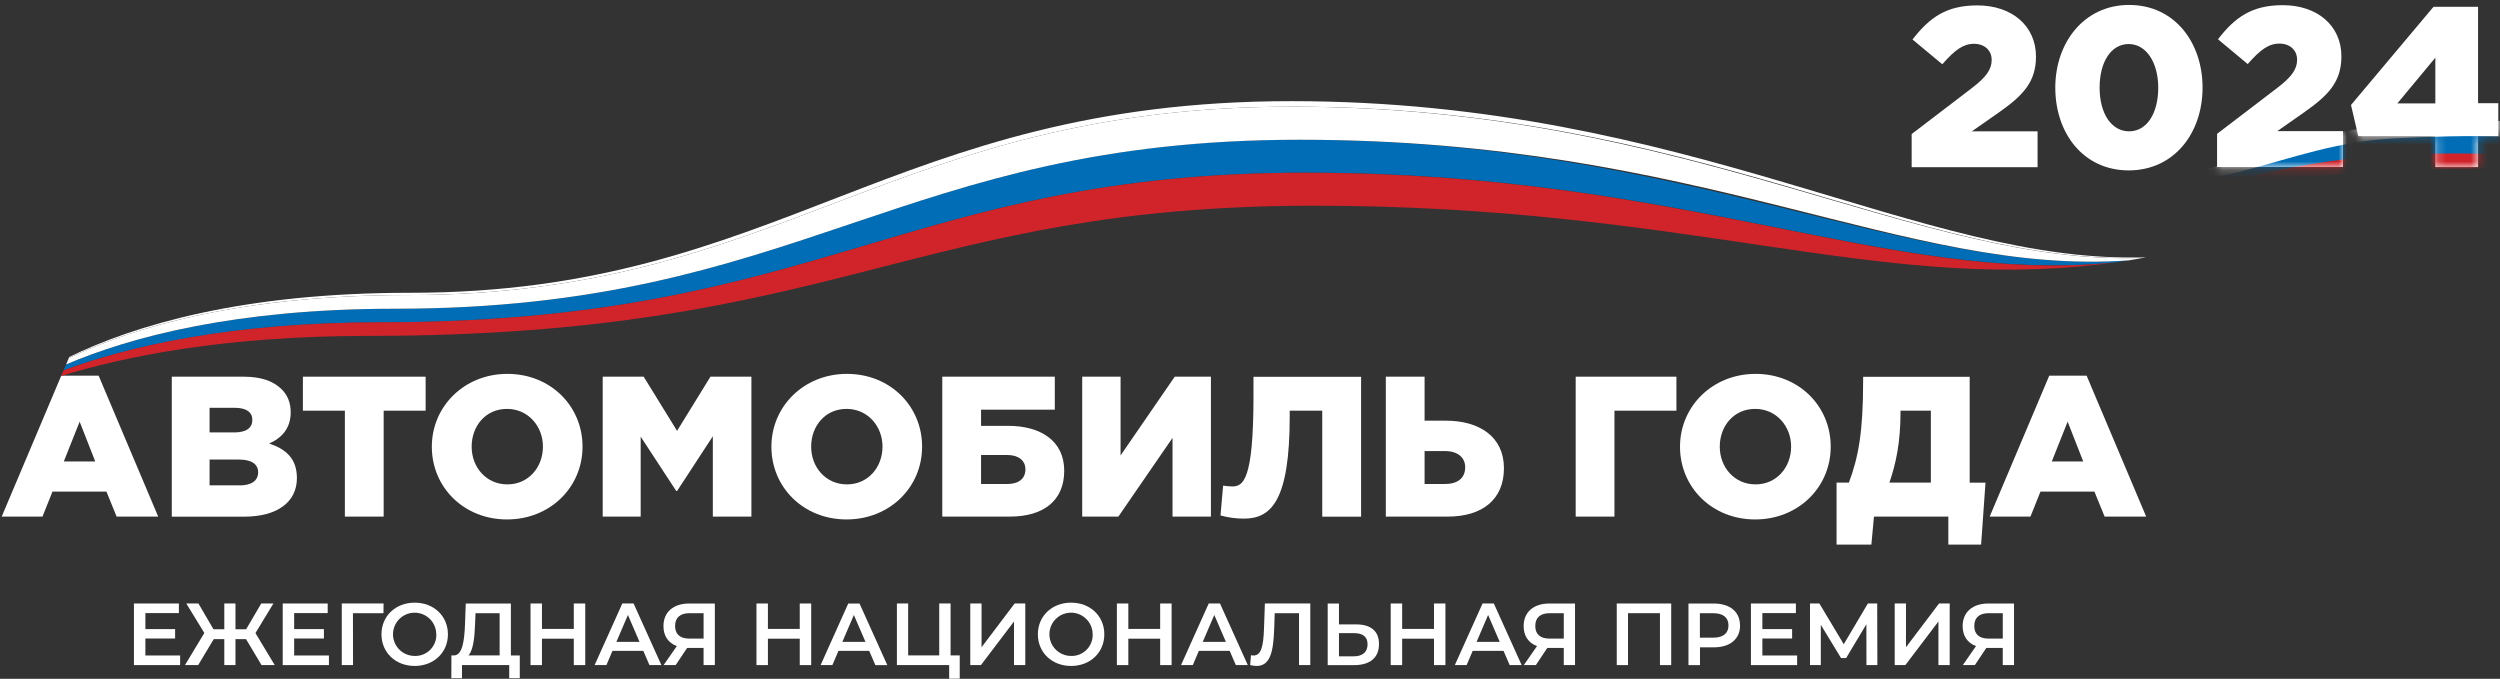 <svg width="302" height="82" viewBox="0 0 302 82" fill="none" xmlns="http://www.w3.org/2000/svg">
<rect x="0" y="0" width="302" height="82" fill="#333333" stroke="none"/>
<path d="M7.4 45.383H11.915L19.11 62.404H14.088L12.857 59.386H6.339L5.131 62.404H0.206L7.4 45.383ZM11.504 55.741L9.621 50.936L7.71 55.741H11.504Z" fill="white"/>
<path d="M20.752 45.504H29.419C31.544 45.504 33.041 46.035 34.031 47.033C34.708 47.71 35.117 48.602 35.117 49.81C35.117 51.766 34.006 52.924 32.509 53.578C34.562 54.255 35.866 55.413 35.866 57.755C35.866 60.652 33.499 62.415 29.468 62.415H20.752V45.515V45.504ZM28.26 52.24C29.684 52.24 30.481 51.756 30.481 50.711C30.481 49.793 29.757 49.262 28.358 49.262H25.317V52.232H28.26V52.24ZM28.937 58.638C30.361 58.638 31.183 58.083 31.183 57.043C31.183 56.126 30.458 55.514 28.889 55.514H25.317V58.628H28.937V58.638Z" fill="white"/>
<path d="M41.661 49.61H36.59V45.504H51.416V49.61H46.346V62.405H41.661V49.61Z" fill="white"/>
<path d="M52.165 53.957C52.165 49.104 56.076 45.164 61.292 45.164C66.508 45.164 70.37 49.052 70.37 53.957C70.37 58.862 66.459 62.749 61.242 62.749C56.026 62.749 52.165 58.862 52.165 53.957ZM65.589 53.957C65.589 51.518 63.827 49.394 61.242 49.394C58.658 49.394 56.976 51.47 56.976 53.957C56.976 56.444 58.731 58.514 61.29 58.514C63.85 58.514 65.587 56.438 65.587 53.951" fill="white"/>
<path d="M72.807 45.504H77.757L81.789 52.049L85.822 45.504H90.77V62.405H86.11V52.701L81.789 59.316H81.693L77.394 52.748V62.405H72.807V45.504Z" fill="white"/>
<path d="M93.185 53.957C93.185 49.104 97.096 45.164 102.312 45.164C107.528 45.164 111.39 49.052 111.39 53.957C111.39 58.862 107.479 62.749 102.262 62.749C97.046 62.749 93.185 58.862 93.185 53.957ZM106.609 53.957C106.609 51.518 104.847 49.394 102.262 49.394C99.678 49.394 97.988 51.47 97.988 53.957C97.988 56.444 99.751 58.514 102.31 58.514C104.87 58.514 106.607 56.438 106.607 53.951" fill="white"/>
<path d="M113.829 45.504H127.421V49.487H118.512V51.441H121.775C125.685 51.441 128.558 53.228 128.558 56.873C128.558 60.518 125.999 62.403 122.015 62.403H113.827V45.504H113.829ZM121.65 58.469C123.051 58.469 123.871 57.842 123.871 56.682C123.871 55.644 123.051 54.962 121.675 54.962H118.512V58.464L121.65 58.469Z" fill="white"/>
<path d="M130.73 45.504H135.365V55.017L141.908 45.504H146.279V62.405H141.642V52.894L135.099 62.405H130.73V45.504Z" fill="white"/>
<path d="M147.438 62.262L147.751 58.665C148.111 58.721 148.475 58.753 148.839 58.762C150.167 58.762 151.421 58.085 151.421 47.849V45.516H164.419V62.417H159.727V49.612H155.798V50.264C155.798 60.572 153.53 62.65 150.246 62.65C149.299 62.647 148.358 62.519 147.445 62.268" fill="white"/>
<path d="M167.405 45.504H172.09V50.816H174.649C178.705 50.816 181.676 52.748 181.676 56.562C181.676 60.375 179.021 62.405 174.892 62.405H167.407V45.504H167.405ZM174.531 58.469C176.075 58.469 176.995 57.77 176.995 56.441C176.995 55.258 176.077 54.486 174.556 54.486H172.09V58.469H174.531Z" fill="white"/>
<path d="M190.343 45.504H202.511V49.61H195.026V62.405H190.343V45.504Z" fill="white"/>
<path d="M202.945 53.957C202.945 49.104 206.856 45.164 212.072 45.164C217.288 45.164 221.15 49.052 221.15 53.957C221.15 58.862 217.239 62.749 212.022 62.749C206.806 62.749 202.945 58.862 202.945 53.957ZM216.369 53.957C216.369 51.518 214.607 49.394 212.022 49.394C209.438 49.394 207.748 51.47 207.748 53.957C207.748 56.444 209.511 58.514 212.07 58.514C214.63 58.514 216.367 56.438 216.367 53.951" fill="white"/>
<path d="M221.851 58.301H223.348C224.483 55.243 225.068 52.29 225.068 45.94V45.516H237.938V58.303H239.849L239.318 65.789H235.359V62.409H226.375L226.062 65.789H221.857V58.303L221.851 58.301ZM233.247 58.301V49.61H229.581V49.778C229.581 53.521 229.025 55.983 228.243 58.301H233.247Z" fill="white"/>
<path d="M247.549 45.383H252.064L259.258 62.404H254.237L253.006 59.386H246.488L245.28 62.404H240.354L247.549 45.383ZM251.653 55.741L249.77 50.936L247.858 55.741H251.653Z" fill="white"/>
<path d="M157.026 16.871C108.563 16.871 96.847 37.297 47.671 37.297C28.417 37.297 15.732 40.738 7.978 44.031L7.674 44.748C15.341 41.919 27.754 38.941 46.044 38.941C99.097 38.931 109.432 20.858 157.901 20.858C203.534 20.858 228.264 34.382 255.386 31.706L255.525 31.687L255.673 31.666L255.806 31.647L255.948 31.626L256.097 31.605L256.231 31.584L256.372 31.563L256.519 31.54L256.665 31.517L256.812 31.494L256.959 31.471L257.106 31.448C230.04 33.392 203.73 16.877 156.995 16.877" fill="#006DB6"/>
<path d="M156.156 12.883C107.693 12.883 94.607 35.643 49.306 35.643C29.134 35.643 16.166 39.496 8.31 43.258L7.987 44.022C15.732 40.719 28.417 37.296 47.671 37.296C96.849 37.296 108.565 16.882 157.026 16.882C205.487 16.882 230.07 33.397 257.137 31.453L257.284 31.428L257.433 31.403L257.576 31.378L257.727 31.353L257.875 31.328L258.027 31.302L258.178 31.275L258.328 31.248L258.475 31.221L258.626 31.195L258.775 31.168L258.922 31.141C231.819 32.248 203.977 12.887 156.143 12.887" fill="white"/>
<path d="M157.901 20.859C109.438 20.859 99.103 38.93 46.05 38.93C27.758 38.93 15.345 41.908 7.68 44.737L7.393 45.416C14.981 43.074 27.129 40.576 44.425 40.576C101.351 40.576 110.308 24.849 158.771 24.849C203.308 24.849 226.421 35.226 253.711 31.921H253.782L253.973 31.896H253.992L254.078 31.885L254.231 31.866L254.363 31.848L254.497 31.831L254.644 31.812L254.789 31.793L254.916 31.776H254.927L255.065 31.757L255.2 31.738L255.33 31.718C228.214 34.394 203.484 20.871 157.846 20.871" fill="#D1232A"/>
<path d="M156.011 12.219C107.548 12.219 94.225 35.368 49.565 35.368C29.245 35.368 16.23 39.289 8.354 43.127L8.299 43.259C16.155 39.497 29.122 35.644 49.294 35.644C94.596 35.644 107.691 12.884 156.154 12.884C204.617 12.884 231.833 32.245 258.939 31.131L259.09 31.102L259.241 31.073C232.118 32.042 204.021 12.219 156.001 12.219" fill="white"/>
<path d="M230.929 16.192L238.122 10.701C239.934 9.328 240.593 8.396 240.593 7.241C240.593 6.087 239.742 5.291 238.452 5.291C237.162 5.291 236.147 6.033 234.629 7.763L231.032 4.77C233.098 2.107 235.124 0.652 238.863 0.652C243.068 0.652 245.947 3.151 245.947 6.83C245.947 9.906 244.382 11.525 241.499 13.557L238.204 15.862H246.138V20.199H230.929V16.185V16.192Z" fill="white"/>
<path d="M248.279 10.591C248.279 5.155 251.739 0.598 257.202 0.598C262.665 0.598 266.069 5.101 266.069 10.591C266.069 16.081 262.628 20.584 257.146 20.584C251.664 20.584 248.279 16.081 248.279 10.591ZM260.715 10.591C260.715 7.544 259.26 5.319 257.146 5.319C255.032 5.319 253.633 7.46 253.633 10.591C253.633 13.722 255.061 15.863 257.202 15.863C259.343 15.863 260.715 13.693 260.715 10.591Z" fill="white"/>
<path d="M267.824 16.167L275.018 10.675C276.83 9.303 277.49 8.368 277.49 7.216C277.49 6.063 276.639 5.266 275.347 5.266C274.055 5.266 273.04 6.008 271.524 7.738L267.933 4.744C269.991 2.08 272.025 0.625 275.758 0.625C279.963 0.625 282.842 3.123 282.842 6.803C282.842 9.878 281.277 11.499 278.394 13.531L275.099 15.838H283.035V20.177H267.822V16.163L267.824 16.167Z" fill="white"/>
<path d="M294.189 16.445H284.88L284 12.683L293.969 0.82H299.35V12.463H301.794V16.445H299.35V20.18H294.189V16.445ZM294.189 12.49V6.969L289.601 12.49H294.189Z" fill="white"/>
<mask id="mask0_25737_847" style="mask-type:luminance" maskUnits="userSpaceOnUse" x="267" y="0" width="35" height="21">
<path d="M267.824 16.171L275.018 10.679C276.83 9.307 277.49 8.372 277.49 7.22C277.49 6.067 276.639 5.27 275.347 5.27C274.055 5.27 273.04 6.012 271.524 7.741L267.933 4.748C269.991 2.084 272.025 0.629 275.758 0.629C279.963 0.629 282.842 3.127 282.842 6.807C282.842 9.882 281.277 11.503 278.394 13.535L275.099 15.842H283.035V20.181H267.822V16.167L267.824 16.171ZM294.188 16.446H284.88L284 12.684L293.969 0.822H299.349V12.465H301.794V16.446H299.349V20.181H294.188V16.446ZM294.188 12.491V6.971L289.601 12.491H294.188Z" fill="white"/>
</mask>
<g mask="url(#mask0_25737_847)">
<path fill-rule="evenodd" clip-rule="evenodd" d="M301.995 15.838C298.292 15.756 292.722 15.974 289.247 16.249C282.356 16.796 276.918 18.351 270.805 20.328C264.402 22.484 257.744 22.929 251.547 23.073C257.788 23.052 265.501 23.021 270.989 21.8C277.218 20.156 282.299 19.269 289.266 18.894C292.692 18.703 299.645 18.805 303.075 18.925L301.995 15.838Z" fill="#006DB6"/>
<path fill-rule="evenodd" clip-rule="evenodd" d="M306.058 14.621C302.272 14.523 292.797 14.812 289.249 15.087C282.358 15.634 276.918 17.19 270.807 19.166C265.23 20.971 257.857 22.752 251.66 22.896C257.901 22.875 265.304 22.131 270.991 20.638C277.22 18.994 282.301 17.089 289.268 16.712C292.774 16.521 298.73 16.33 302.511 16.521L306.06 14.609L306.058 14.621Z" fill="white"/>
<path fill-rule="evenodd" clip-rule="evenodd" d="M302.203 18.653C298.342 18.462 292.198 18.527 288.853 18.733C281.903 19.159 276.35 20.201 270.167 21.744C264.522 23.152 257.008 23.16 250.764 23.273C257.05 23.256 263.974 23.479 270.041 22.508C279.233 21.033 292.405 20.138 302.134 20.446L302.201 18.661L302.203 18.653Z" fill="#D1232A"/>
</g>
<path d="M21.759 79.183V80.344H16.18V72.902H21.61V74.061H17.562V75.995H21.153V77.132H17.562V79.183H21.759Z" fill="white"/>
<path d="M29.72 77.207H28.445V80.342H27.096V77.207H25.821L23.94 80.342H22.346L24.684 76.463L22.505 72.902H23.971L25.788 76.016H27.096V72.902H28.445V76.016H29.732L31.559 72.902H33.027L30.858 76.473L33.186 80.342H31.592L29.72 77.207Z" fill="white"/>
<path d="M39.734 79.183V80.344H34.153V72.902H39.585V74.061H35.535V75.995H39.129V77.132H35.535V79.183H39.734Z" fill="white"/>
<path d="M46.323 74.072H42.636L42.646 80.344H41.287V72.902H46.335L46.323 74.072Z" fill="white"/>
<path d="M46.081 76.624C46.081 74.424 47.782 72.801 50.095 72.801C52.407 72.801 54.109 74.416 54.109 76.624C54.109 78.831 52.407 80.447 50.095 80.447C47.782 80.447 46.081 78.82 46.081 76.624ZM52.702 76.624C52.702 76.106 52.548 75.6 52.261 75.17C51.973 74.74 51.564 74.405 51.086 74.207C50.608 74.01 50.081 73.958 49.574 74.06C49.067 74.161 48.601 74.411 48.235 74.777C47.87 75.144 47.621 75.611 47.521 76.118C47.421 76.626 47.474 77.152 47.673 77.63C47.872 78.107 48.209 78.515 48.64 78.802C49.071 79.088 49.577 79.24 50.095 79.239C50.441 79.249 50.786 79.189 51.108 79.062C51.43 78.934 51.723 78.742 51.968 78.497C52.213 78.252 52.405 77.959 52.533 77.637C52.66 77.315 52.72 76.97 52.709 76.624" fill="white"/>
<path d="M62.789 79.176V81.928H61.514V80.344H55.806V81.928H54.52L54.531 79.176H54.85C55.86 79.134 56.104 77.444 56.179 75.265L56.263 72.906H61.715V79.178H62.789V79.176ZM56.582 79.176H60.355V74.074H57.442L57.389 75.391C57.326 77.081 57.156 78.579 56.582 79.176Z" fill="white"/>
<path d="M70.697 72.902V80.344H69.314V77.153H65.469V80.344H64.087V72.902H65.469V75.974H69.314V72.902H70.697Z" fill="white"/>
<path d="M77.711 78.621H73.988L73.254 80.342H71.83L75.177 72.902H76.538L79.896 80.342H78.451L77.711 78.621ZM77.255 77.538L75.852 74.288L74.46 77.538H77.255Z" fill="white"/>
<path d="M86.353 72.902V80.342H84.992V78.27H83.004L81.622 80.342H80.166L81.76 78.048C80.73 77.666 80.145 76.827 80.145 75.636C80.145 73.915 81.368 72.904 83.258 72.904H86.353V72.902ZM81.55 75.613C81.55 76.59 82.135 77.142 83.251 77.142H84.994V74.072H83.304C82.179 74.072 81.552 74.592 81.552 75.613" fill="white"/>
<path d="M97.992 72.902V80.344H96.61V77.153H92.764V80.344H91.382V72.902H92.764V75.974H96.61V72.902H97.992Z" fill="white"/>
<path d="M105.007 78.623H101.287L100.553 80.344H99.129L102.469 72.906H103.83L107.188 80.346H105.743L104.999 78.625L105.007 78.623ZM104.55 77.54L103.147 74.29L101.756 77.54H104.55Z" fill="white"/>
<path d="M115.935 79.174V81.98H114.66V80.344H108.346V72.902H109.705V79.174H113.458V72.902H114.83V79.174H115.935Z" fill="white"/>
<path d="M117.21 72.902H118.571V78.186L122.568 72.902H123.854V80.344H122.493V75.072L118.496 80.344H117.21V72.902Z" fill="white"/>
<path d="M125.374 76.624C125.374 74.424 127.075 72.801 129.388 72.801C131.701 72.801 133.402 74.416 133.402 76.624C133.402 78.831 131.701 80.447 129.388 80.447C127.075 80.447 125.374 78.82 125.374 76.624ZM131.995 76.624C131.995 76.106 131.842 75.601 131.554 75.171C131.267 74.741 130.859 74.406 130.381 74.208C129.903 74.01 129.377 73.958 128.87 74.059C128.363 74.16 127.897 74.409 127.531 74.775C127.165 75.14 126.916 75.606 126.816 76.114C126.715 76.621 126.766 77.147 126.964 77.624C127.162 78.102 127.497 78.511 127.927 78.798C128.357 79.085 128.863 79.239 129.38 79.239C129.727 79.249 130.071 79.189 130.394 79.062C130.716 78.934 131.008 78.742 131.253 78.497C131.498 78.252 131.691 77.959 131.818 77.637C131.946 77.315 132.006 76.97 131.995 76.624Z" fill="white"/>
<path d="M141.53 72.902V80.344H140.148V77.153H136.302V80.344H134.92V72.902H136.302V75.974H140.148V72.902H141.53Z" fill="white"/>
<path d="M148.544 78.621H144.825L144.091 80.342H142.667L146.014 72.902H147.375L150.733 80.342H149.288L148.544 78.621ZM148.088 77.538L146.685 74.288L145.293 77.538H148.088Z" fill="white"/>
<path d="M158.283 72.904V80.344H156.922V74.072H153.986L153.923 75.932C153.828 78.866 153.392 80.449 151.786 80.449C151.528 80.442 151.272 80.406 151.022 80.342L151.117 79.141C151.221 79.172 151.329 79.186 151.437 79.183C152.341 79.183 152.616 78.079 152.69 75.984L152.797 72.902H158.283V72.904Z" fill="white"/>
<path d="M166.583 77.805C166.583 79.474 165.467 80.346 163.586 80.346H160.386V72.906H161.747V75.426H163.809C165.585 75.426 166.583 76.223 166.583 77.807M165.201 77.828C165.201 76.894 164.595 76.479 163.523 76.479H161.747V79.285H163.523C164.585 79.285 165.201 78.786 165.201 77.828Z" fill="white"/>
<path d="M174.607 72.902V80.344H173.225V77.153H169.38V80.344H167.998V72.902H169.38V75.974H173.225V72.902H174.607Z" fill="white"/>
<path d="M181.622 78.621H177.903L177.169 80.342H175.745L179.092 72.902H180.456L183.815 80.342H182.368L181.624 78.621H181.622ZM181.166 77.538L179.763 74.288L178.371 77.538H181.166Z" fill="white"/>
<path d="M190.264 72.902V80.342H188.903V78.27H186.915L185.533 80.342H184.077L185.671 78.048C184.641 77.666 184.056 76.827 184.056 75.636C184.056 73.915 185.279 72.904 187.169 72.904H190.264V72.902ZM185.461 75.613C185.461 76.59 186.045 77.142 187.162 77.142H188.905V74.072H187.215C186.089 74.072 185.462 74.592 185.462 75.613" fill="white"/>
<path d="M201.882 72.902V80.344H200.521V74.072H196.664V80.344H195.303V72.902H201.882Z" fill="white"/>
<path d="M210.204 75.552C210.204 77.188 208.993 78.199 207.037 78.199H205.357V80.346H203.967V72.906H207.026C208.981 72.906 210.193 73.906 210.193 75.554M208.801 75.554C208.801 74.619 208.174 74.076 206.963 74.076H205.347V77.031H206.963C208.174 77.031 208.801 76.49 208.801 75.554Z" fill="white"/>
<path d="M217.093 79.183V80.344H211.512V72.902H216.944V74.061H212.894V75.995H216.488V77.132H212.894V79.183H217.093Z" fill="white"/>
<path d="M225.469 80.344L225.458 75.41L223.013 79.493H222.398L219.953 75.475V80.344H218.646V72.902H219.783L222.726 77.824L225.638 72.902H226.765L226.786 80.344H225.469Z" fill="white"/>
<path d="M228.881 72.902H230.242V78.186L234.237 72.902H235.524V80.344H234.163V75.072L230.168 80.344H228.881V72.902Z" fill="white"/>
<path d="M243.294 72.902V80.342H241.933V78.27H239.945L238.565 80.342H237.108L238.702 78.048C237.672 77.666 237.087 76.827 237.087 75.636C237.087 73.915 238.311 72.904 240.201 72.904H243.296L243.294 72.902ZM238.49 75.613C238.49 76.59 239.075 77.142 240.191 77.142H241.935V74.072H240.245C239.119 74.072 238.492 74.592 238.492 75.613" fill="white"/>
</svg>
